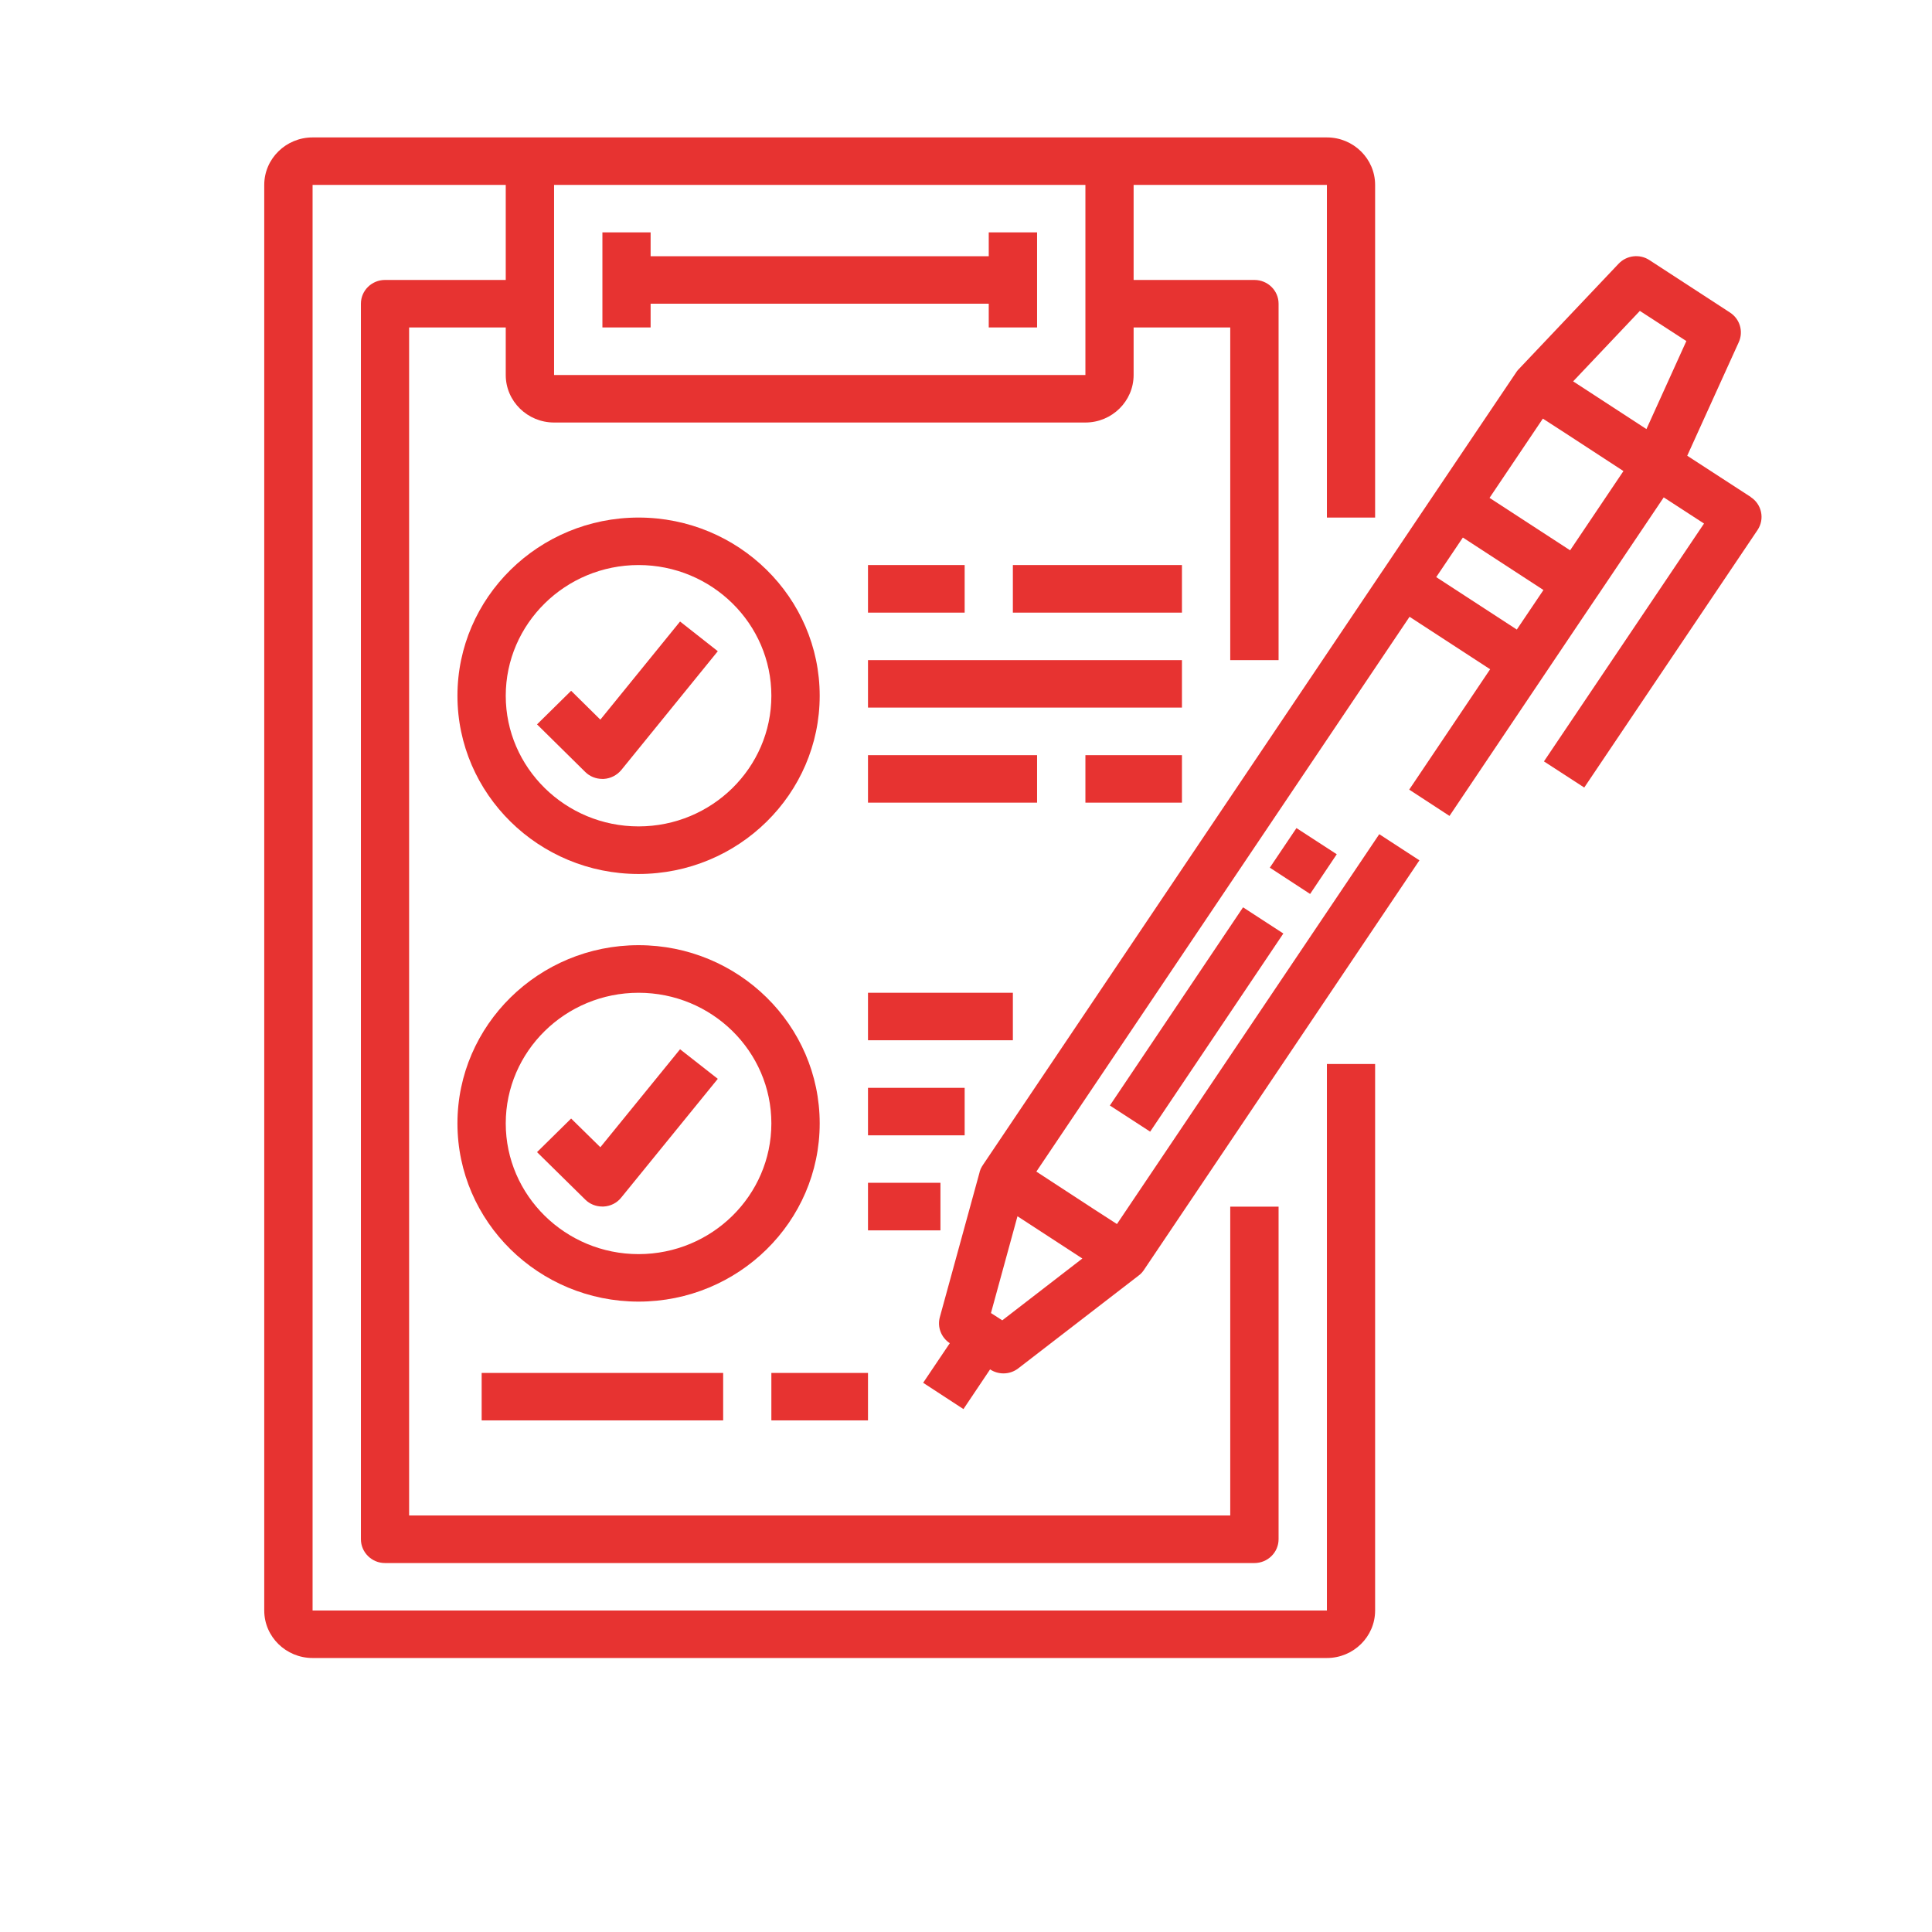 <svg xmlns="http://www.w3.org/2000/svg" xmlns:xlink="http://www.w3.org/1999/xlink" width="62px" height="62px" viewBox="0 0 62 61"><g id="surface1"><path style=" stroke:none;fill-rule:nonzero;fill:rgb(90.588%,20%,19.216%);fill-opacity:1;" d="M 56.184 15.449 L 54.145 14.125 L 55.801 10.477 C 55.953 10.137 55.836 9.738 55.52 9.531 L 52.934 7.848 C 52.621 7.641 52.199 7.691 51.941 7.965 L 48.73 11.355 C 48.719 11.363 48.711 11.375 48.699 11.391 C 48.691 11.398 48.684 11.406 48.68 11.418 C 48.676 11.418 48.676 11.422 48.672 11.422 C 48.672 11.426 48.668 11.434 48.664 11.438 C 48.66 11.445 48.652 11.453 48.648 11.461 L 45.539 16.078 L 44.371 17.816 C 44.371 17.816 44.371 17.82 44.367 17.82 L 31.539 36.891 C 31.539 36.891 31.535 36.895 31.535 36.898 C 31.531 36.902 31.527 36.91 31.523 36.918 C 31.52 36.922 31.516 36.926 31.512 36.934 C 31.508 36.938 31.504 36.945 31.504 36.953 L 31.492 36.969 C 31.488 36.977 31.484 36.984 31.484 36.988 C 31.477 37 31.473 37.012 31.465 37.023 C 31.465 37.031 31.465 37.035 31.461 37.039 C 31.457 37.047 31.453 37.055 31.453 37.062 C 31.449 37.07 31.449 37.074 31.445 37.082 C 31.441 37.09 31.441 37.098 31.438 37.105 C 31.438 37.109 31.438 37.113 31.438 37.113 L 30.16 41.77 C 30.074 42.086 30.203 42.422 30.48 42.605 L 29.625 43.875 L 30.918 44.719 L 31.773 43.445 C 31.902 43.531 32.055 43.574 32.203 43.574 C 32.371 43.574 32.539 43.52 32.68 43.41 L 36.531 40.441 C 36.57 40.414 36.602 40.383 36.633 40.352 C 36.637 40.348 36.637 40.344 36.641 40.344 C 36.648 40.336 36.652 40.328 36.66 40.32 C 36.664 40.316 36.668 40.309 36.672 40.305 C 36.676 40.301 36.684 40.293 36.688 40.285 C 36.691 40.277 36.695 40.273 36.703 40.266 C 36.703 40.262 36.707 40.262 36.707 40.258 L 45.551 27.109 L 44.262 26.27 L 35.844 38.781 L 35.113 38.309 L 33.258 37.098 L 45.234 19.293 L 47.82 20.977 L 45.223 24.84 L 46.516 25.684 L 50.656 19.523 L 51.25 18.641 C 51.25 18.641 51.254 18.637 51.254 18.637 L 53.391 15.461 L 54.684 16.301 L 49.547 23.934 L 50.84 24.773 L 56.402 16.508 C 56.637 16.156 56.539 15.684 56.184 15.453 Z M 52.625 9.477 L 54.117 10.445 L 52.836 13.27 L 50.484 11.738 Z M 32.164 41.871 L 31.801 41.637 L 32.652 38.531 L 34.734 39.887 Z M 49.512 12.934 L 50.242 13.406 L 52.098 14.617 L 50.387 17.16 L 47.801 15.477 Z M 46.09 18.02 L 46.945 16.75 L 49.531 18.434 L 48.676 19.703 Z M 46.09 18.02 "></path><path style=" stroke:none;fill-rule:nonzero;fill:rgb(90.588%,20%,19.216%);fill-opacity:1;" d="M 35.617 34.977 L 39.891 28.617 L 41.184 29.457 L 36.91 35.816 Z M 35.617 34.977 "></path><path style=" stroke:none;fill-rule:nonzero;fill:rgb(90.588%,20%,19.216%);fill-opacity:1;" d="M 40.75 27.344 L 41.605 26.074 L 42.898 26.914 L 42.043 28.188 Z M 40.75 27.344 "></path><path style=" stroke:none;fill-rule:nonzero;fill:rgb(90.588%,20%,19.216%);fill-opacity:1;" d="M 42.582 51.184 L 10.031 51.184 L 10.031 5.434 L 16.23 5.434 L 16.23 8.484 L 12.355 8.484 C 11.93 8.484 11.582 8.824 11.582 9.246 L 11.582 48.895 C 11.582 49.316 11.93 49.66 12.355 49.66 L 40.254 49.66 C 40.684 49.66 41.031 49.316 41.031 48.895 L 41.031 38.223 L 39.48 38.223 L 39.48 48.133 L 13.129 48.133 L 13.129 10.008 L 16.23 10.008 L 16.23 11.535 C 16.23 12.375 16.926 13.059 17.781 13.059 L 34.832 13.059 C 35.684 13.059 36.379 12.375 36.379 11.535 L 36.379 10.008 L 39.48 10.008 L 39.48 20.684 L 41.031 20.684 L 41.031 9.246 C 41.031 8.824 40.684 8.484 40.254 8.484 L 36.379 8.484 L 36.379 5.434 L 42.582 5.434 L 42.582 16.109 L 44.129 16.109 L 44.129 5.434 C 44.129 4.594 43.434 3.91 42.582 3.91 L 10.031 3.91 C 9.176 3.91 8.48 4.594 8.48 5.434 L 8.48 51.184 C 8.48 52.023 9.176 52.707 10.031 52.707 L 42.582 52.707 C 43.434 52.707 44.129 52.023 44.129 51.184 L 44.129 33.645 L 42.582 33.645 Z M 34.832 5.434 L 34.832 11.535 C 34.832 11.535 17.781 11.535 17.781 11.535 L 17.781 5.434 Z M 34.832 5.434 "></path><path style=" stroke:none;fill-rule:nonzero;fill:rgb(90.588%,20%,19.216%);fill-opacity:1;" d="M 20.879 9.246 L 31.73 9.246 L 31.73 10.008 L 33.281 10.008 L 33.281 6.957 L 31.73 6.957 L 31.73 7.723 L 20.879 7.723 L 20.879 6.957 L 19.332 6.957 L 19.332 10.008 L 20.879 10.008 Z M 20.879 9.246 "></path><path style=" stroke:none;fill-rule:nonzero;fill:rgb(90.588%,20%,19.216%);fill-opacity:1;" d="M 19.332 24.496 C 19.348 24.496 19.359 24.496 19.375 24.496 C 19.594 24.484 19.797 24.379 19.938 24.211 L 23.035 20.398 L 21.824 19.445 L 19.266 22.594 L 18.328 21.668 L 17.234 22.746 L 18.781 24.273 C 18.926 24.418 19.125 24.496 19.328 24.496 Z M 19.332 24.496 "></path><path style=" stroke:none;fill-rule:nonzero;fill:rgb(90.588%,20%,19.216%);fill-opacity:1;" d="M 27.855 17.633 L 30.957 17.633 L 30.957 19.16 L 27.855 19.16 Z M 27.855 17.633 "></path><path style=" stroke:none;fill-rule:nonzero;fill:rgb(90.588%,20%,19.216%);fill-opacity:1;" d="M 20.492 27.547 C 23.699 27.547 26.305 24.98 26.305 21.828 C 26.305 18.676 23.699 16.109 20.492 16.109 C 17.289 16.109 14.68 18.676 14.68 21.828 C 14.68 24.98 17.289 27.547 20.492 27.547 Z M 20.492 17.633 C 22.844 17.633 24.754 19.516 24.754 21.828 C 24.754 24.137 22.844 26.02 20.492 26.02 C 18.145 26.02 16.23 24.137 16.23 21.828 C 16.23 19.516 18.145 17.633 20.492 17.633 Z M 20.492 17.633 "></path><path style=" stroke:none;fill-rule:nonzero;fill:rgb(90.588%,20%,19.216%);fill-opacity:1;" d="M 19.266 36.316 L 18.328 35.395 L 17.234 36.473 L 18.781 37.996 C 18.926 38.141 19.125 38.219 19.328 38.219 C 19.344 38.219 19.359 38.219 19.371 38.219 C 19.594 38.207 19.797 38.105 19.934 37.934 L 23.035 34.121 L 21.824 33.172 Z M 19.266 36.316 "></path><path style=" stroke:none;fill-rule:nonzero;fill:rgb(90.588%,20%,19.216%);fill-opacity:1;" d="M 26.305 35.551 C 26.305 32.398 23.699 29.832 20.492 29.832 C 17.289 29.832 14.68 32.398 14.68 35.551 C 14.68 38.707 17.289 41.27 20.492 41.27 C 23.699 41.27 26.305 38.707 26.305 35.551 Z M 20.492 39.746 C 18.145 39.746 16.23 37.863 16.23 35.551 C 16.23 33.238 18.145 31.359 20.492 31.359 C 22.844 31.359 24.754 33.238 24.754 35.551 C 24.754 37.863 22.844 39.746 20.492 39.746 Z M 20.492 39.746 "></path><path style=" stroke:none;fill-rule:nonzero;fill:rgb(90.588%,20%,19.216%);fill-opacity:1;" d="M 32.504 17.633 L 37.93 17.633 L 37.93 19.16 L 32.504 19.16 Z M 32.504 17.633 "></path><path style=" stroke:none;fill-rule:nonzero;fill:rgb(90.588%,20%,19.216%);fill-opacity:1;" d="M 34.832 23.734 L 37.93 23.734 L 37.93 25.258 L 34.832 25.258 Z M 34.832 23.734 "></path><path style=" stroke:none;fill-rule:nonzero;fill:rgb(90.588%,20%,19.216%);fill-opacity:1;" d="M 27.855 23.734 L 33.281 23.734 L 33.281 25.258 L 27.855 25.258 Z M 27.855 23.734 "></path><path style=" stroke:none;fill-rule:nonzero;fill:rgb(90.588%,20%,19.216%);fill-opacity:1;" d="M 27.855 20.684 L 37.93 20.684 L 37.93 22.207 L 27.855 22.207 Z M 27.855 20.684 "></path><path style=" stroke:none;fill-rule:nonzero;fill:rgb(90.588%,20%,19.216%);fill-opacity:1;" d="M 27.855 31.359 L 32.504 31.359 L 32.504 32.883 L 27.855 32.883 Z M 27.855 31.359 "></path><path style=" stroke:none;fill-rule:nonzero;fill:rgb(90.588%,20%,19.216%);fill-opacity:1;" d="M 27.855 37.457 L 30.18 37.457 L 30.18 38.984 L 27.855 38.984 Z M 27.855 37.457 "></path><path style=" stroke:none;fill-rule:nonzero;fill:rgb(90.588%,20%,19.216%);fill-opacity:1;" d="M 27.855 34.41 L 30.957 34.41 L 30.957 35.934 L 27.855 35.934 Z M 27.855 34.41 "></path><path style=" stroke:none;fill-rule:nonzero;fill:rgb(90.588%,20%,19.216%);fill-opacity:1;" d="M 24.754 43.559 L 27.855 43.559 L 27.855 45.082 L 24.754 45.082 Z M 24.754 43.559 "></path><path style=" stroke:none;fill-rule:nonzero;fill:rgb(90.588%,20%,19.216%);fill-opacity:1;" d="M 15.457 43.559 L 23.207 43.559 L 23.207 45.082 L 15.457 45.082 Z M 15.457 43.559 "></path></g></svg>
